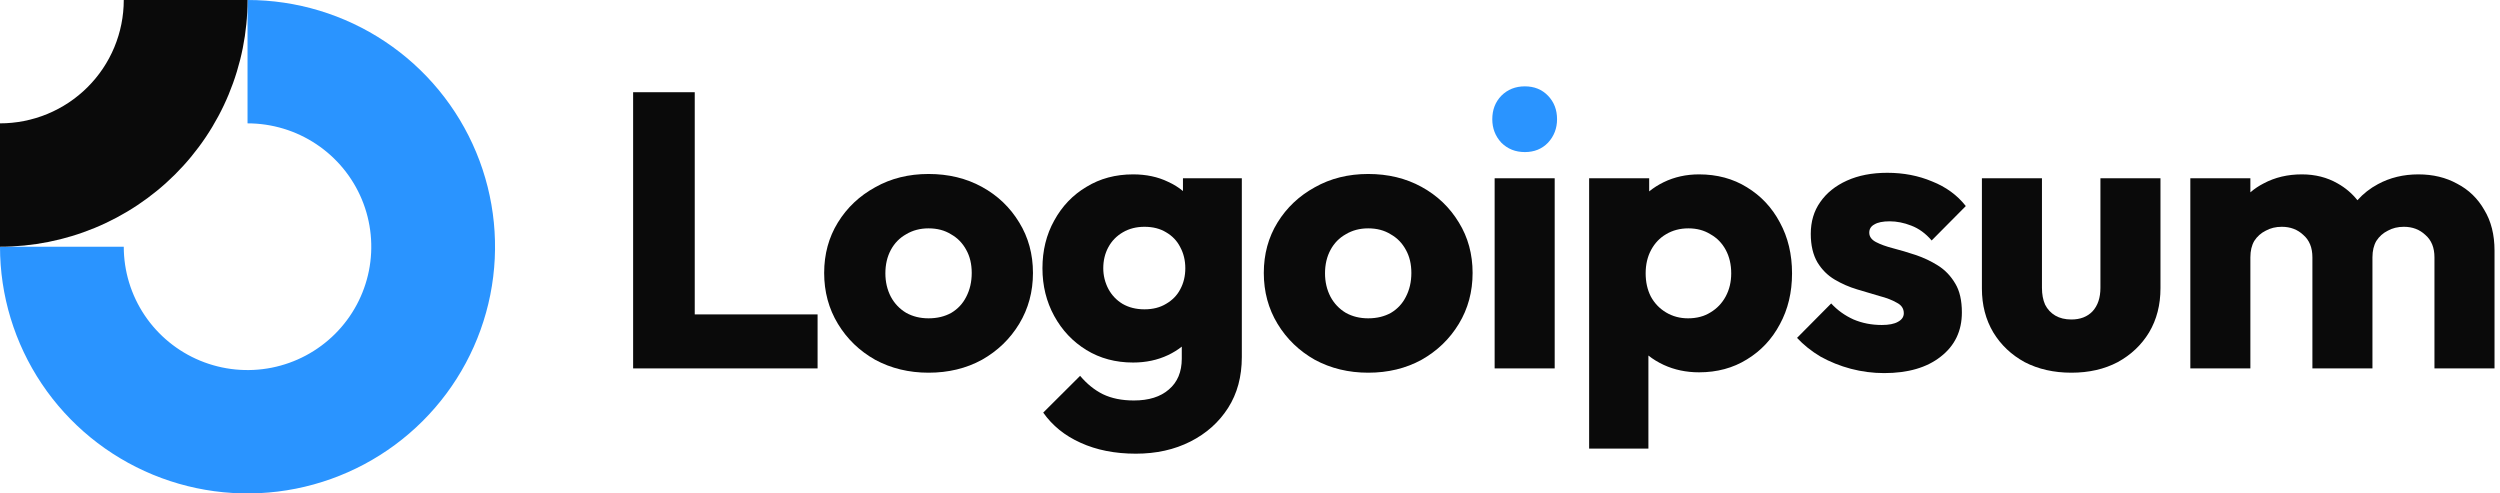 <svg xmlns="http://www.w3.org/2000/svg" width="152" height="30" viewBox="0 0 152 30" fill="none"><g clip-path="url(#clip0_8_424)"><path fill-rule="evenodd" clip-rule="evenodd" d="M19.23 8.764C17.993 7.94 16.538 7.5 15.05 7.5V0C18.026 0 20.936 0.88 23.411 2.528C25.886 4.176 27.814 6.519 28.953 9.26C30.093 12.001 30.39 15.017 29.81 17.926C29.229 20.836 27.796 23.509 25.691 25.607C23.586 27.704 20.905 29.133 17.985 29.712C15.066 30.291 12.04 29.994 9.29 28.858C6.54 27.723 4.19 25.8 2.536 23.334C0.883 20.867 0 17.967 0 15H7.525C7.525 16.483 7.966 17.933 8.793 19.167C9.62 20.4 10.795 21.361 12.17 21.929C13.545 22.497 15.058 22.645 16.517 22.356C17.977 22.067 19.318 21.352 20.37 20.303C21.423 19.254 22.139 17.918 22.43 16.463C22.72 15.008 22.571 13.5 22.002 12.13C21.432 10.759 20.468 9.588 19.23 8.764Z" fill="#2A94FF"></path><path fill-rule="evenodd" clip-rule="evenodd" d="M7.525 3.9637e-06C7.525 0.985 7.33 1.96 6.952 2.87C6.574 3.78 6.02 4.607 5.321 5.303C4.622 6 3.793 6.552 2.88 6.929C1.967 7.306 0.988 7.5 3.28914e-07 7.5L0 15C1.976 15 3.933 14.612 5.759 13.858C7.585 13.104 9.244 11.999 10.642 10.607C12.039 9.214 13.148 7.56 13.904 5.74C14.66 3.92 15.05 1.97 15.05 0L7.525 3.9637e-06Z" fill="#0A0A0A"></path><path d="M94.525 10.839H90.874V22.399H94.525V10.839Z" fill="#0A0A0A"></path><path d="M91.281 8.675C91.662 9.056 92.139 9.246 92.712 9.246C93.284 9.246 93.754 9.056 94.12 8.675C94.486 8.279 94.669 7.803 94.669 7.248C94.669 6.677 94.486 6.201 94.12 5.821C93.754 5.44 93.284 5.25 92.712 5.25C92.139 5.25 91.662 5.44 91.281 5.821C90.914 6.201 90.731 6.677 90.731 7.248C90.731 7.803 90.914 8.279 91.281 8.675Z" fill="#2A94FF"></path><path d="M38.494 22.399V5.607H42.24V19.116H49.709V22.399H38.494Z" fill="#0A0A0A"></path><path fill-rule="evenodd" clip-rule="evenodd" d="M56.456 22.66C55.263 22.66 54.181 22.398 53.211 21.875C52.256 21.336 51.501 20.607 50.944 19.687C50.387 18.767 50.109 17.737 50.109 16.595C50.109 15.454 50.387 14.431 50.944 13.527C51.501 12.623 52.256 11.91 53.211 11.386C54.165 10.847 55.247 10.578 56.456 10.578C57.665 10.578 58.747 10.839 59.702 11.363C60.656 11.886 61.412 12.607 61.969 13.527C62.525 14.431 62.804 15.454 62.804 16.595C62.804 17.737 62.525 18.767 61.969 19.687C61.412 20.607 60.656 21.336 59.702 21.875C58.747 22.398 57.665 22.66 56.456 22.66ZM56.456 19.354C56.981 19.354 57.443 19.243 57.84 19.021C58.238 18.783 58.54 18.458 58.747 18.046C58.97 17.618 59.081 17.134 59.081 16.595C59.081 16.056 58.97 15.588 58.747 15.192C58.524 14.78 58.214 14.463 57.816 14.241C57.435 14.003 56.981 13.884 56.456 13.884C55.947 13.884 55.494 14.003 55.096 14.241C54.698 14.463 54.388 14.78 54.165 15.192C53.943 15.604 53.831 16.08 53.831 16.619C53.831 17.142 53.943 17.618 54.165 18.046C54.388 18.458 54.698 18.783 55.096 19.021C55.494 19.243 55.947 19.354 56.456 19.354Z" fill="#0A0A0A"></path><path fill-rule="evenodd" clip-rule="evenodd" d="M65.695 26.918C66.666 27.362 67.787 27.584 69.06 27.584C70.301 27.584 71.407 27.338 72.377 26.846C73.347 26.355 74.111 25.673 74.668 24.801C75.225 23.929 75.503 22.898 75.503 21.709V10.839H71.924V11.616C71.657 11.393 71.355 11.205 71.017 11.053C70.396 10.752 69.688 10.602 68.893 10.602C67.827 10.602 66.881 10.855 66.053 11.363C65.226 11.854 64.574 12.536 64.097 13.408C63.619 14.264 63.381 15.232 63.381 16.31C63.381 17.372 63.619 18.34 64.097 19.212C64.574 20.084 65.226 20.773 66.053 21.281C66.881 21.788 67.827 22.042 68.893 22.042C69.673 22.042 70.38 21.891 71.017 21.59C71.325 21.444 71.603 21.272 71.852 21.074V21.804C71.852 22.613 71.59 23.239 71.065 23.683C70.555 24.127 69.848 24.349 68.941 24.349C68.209 24.349 67.581 24.222 67.056 23.968C66.546 23.715 66.085 23.342 65.671 22.851L63.428 25.086C63.985 25.879 64.741 26.49 65.695 26.918ZM70.897 18.474C70.532 18.696 70.094 18.807 69.585 18.807C69.076 18.807 68.63 18.696 68.249 18.474C67.883 18.252 67.597 17.951 67.39 17.57C67.183 17.174 67.079 16.754 67.079 16.31C67.079 15.834 67.183 15.406 67.39 15.025C67.597 14.645 67.891 14.344 68.273 14.122C68.654 13.9 69.092 13.789 69.585 13.789C70.094 13.789 70.532 13.9 70.897 14.122C71.279 14.344 71.566 14.645 71.757 15.025C71.963 15.406 72.067 15.834 72.067 16.31C72.067 16.785 71.963 17.214 71.757 17.594C71.566 17.959 71.279 18.252 70.897 18.474Z" fill="#0A0A0A"></path><path fill-rule="evenodd" clip-rule="evenodd" d="M83.187 22.66C81.993 22.66 80.911 22.398 79.941 21.875C78.987 21.336 78.231 20.607 77.674 19.687C77.117 18.767 76.839 17.737 76.839 16.595C76.839 15.454 77.117 14.431 77.674 13.527C78.231 12.623 78.987 11.91 79.941 11.386C80.896 10.847 81.978 10.578 83.187 10.578C84.395 10.578 85.477 10.839 86.431 11.363C87.386 11.886 88.142 12.607 88.699 13.527C89.256 14.431 89.534 15.454 89.534 16.595C89.534 17.737 89.256 18.767 88.699 19.687C88.142 20.607 87.386 21.336 86.431 21.875C85.477 22.398 84.395 22.66 83.187 22.66ZM83.187 19.354C83.711 19.354 84.173 19.243 84.571 19.021C84.968 18.783 85.27 18.458 85.477 18.046C85.7 17.618 85.811 17.134 85.811 16.595C85.811 16.056 85.7 15.588 85.477 15.192C85.255 14.78 84.945 14.463 84.547 14.241C84.165 14.003 83.711 13.884 83.187 13.884C82.677 13.884 82.224 14.003 81.826 14.241C81.428 14.463 81.118 14.78 80.896 15.192C80.673 15.604 80.561 16.08 80.561 16.619C80.561 17.142 80.673 17.618 80.896 18.046C81.118 18.458 81.428 18.783 81.826 19.021C82.224 19.243 82.677 19.354 83.187 19.354Z" fill="#0A0A0A"></path><path fill-rule="evenodd" clip-rule="evenodd" d="M103.301 22.637C102.522 22.637 101.805 22.486 101.153 22.185C100.81 22.026 100.5 21.837 100.223 21.617V27.274H96.619V10.839H100.27V11.637C100.535 11.421 100.829 11.235 101.153 11.077C101.805 10.76 102.522 10.602 103.301 10.602C104.398 10.602 105.369 10.863 106.212 11.386C107.071 11.91 107.739 12.623 108.217 13.527C108.71 14.431 108.956 15.462 108.956 16.619C108.956 17.777 108.71 18.807 108.217 19.711C107.739 20.615 107.071 21.328 106.212 21.852C105.369 22.375 104.398 22.637 103.301 22.637ZM102.633 19.354C103.158 19.354 103.611 19.235 103.993 18.997C104.391 18.76 104.701 18.435 104.924 18.022C105.146 17.61 105.258 17.142 105.258 16.619C105.258 16.08 105.146 15.604 104.924 15.192C104.701 14.78 104.391 14.463 103.993 14.241C103.611 14.003 103.166 13.884 102.657 13.884C102.148 13.884 101.694 14.003 101.297 14.241C100.915 14.463 100.613 14.78 100.39 15.192C100.167 15.604 100.056 16.08 100.056 16.619C100.056 17.142 100.159 17.61 100.366 18.022C100.589 18.435 100.899 18.76 101.297 18.997C101.694 19.235 102.14 19.354 102.633 19.354Z" fill="#0A0A0A"></path><path d="M112.53 22.422C113.198 22.597 113.874 22.684 114.558 22.684C116.005 22.684 117.151 22.351 117.994 21.685C118.853 21.019 119.282 20.123 119.282 18.997C119.282 18.268 119.148 17.681 118.877 17.237C118.607 16.777 118.257 16.413 117.827 16.143C117.397 15.874 116.944 15.66 116.467 15.501C115.99 15.342 115.536 15.208 115.107 15.097C114.677 14.986 114.327 14.859 114.056 14.716C113.786 14.573 113.651 14.383 113.651 14.145C113.651 13.923 113.755 13.757 113.961 13.646C114.168 13.519 114.478 13.456 114.892 13.456C115.321 13.456 115.759 13.543 116.204 13.717C116.665 13.892 117.079 14.193 117.445 14.621L119.521 12.528C118.996 11.862 118.312 11.363 117.469 11.03C116.642 10.681 115.735 10.506 114.749 10.506C113.81 10.506 112.991 10.665 112.291 10.982C111.591 11.299 111.05 11.735 110.668 12.29C110.287 12.829 110.095 13.472 110.095 14.217C110.095 14.914 110.231 15.493 110.501 15.953C110.771 16.397 111.122 16.746 111.551 17C111.98 17.253 112.434 17.451 112.911 17.594C113.388 17.737 113.842 17.872 114.272 17.998C114.701 18.11 115.051 18.244 115.321 18.403C115.608 18.546 115.751 18.76 115.751 19.045C115.751 19.267 115.631 19.441 115.393 19.568C115.17 19.695 114.844 19.759 114.415 19.759C113.794 19.759 113.221 19.648 112.697 19.425C112.171 19.188 111.718 18.863 111.336 18.45L109.26 20.543C109.658 20.971 110.135 21.352 110.692 21.685C111.265 22.002 111.877 22.248 112.53 22.422Z" fill="#0A0A0A"></path><path d="M125.94 22.66C124.875 22.66 123.928 22.446 123.101 22.018C122.289 21.574 121.653 20.971 121.192 20.21C120.73 19.433 120.5 18.546 120.5 17.547V10.839H124.151V17.499C124.151 17.895 124.214 18.236 124.342 18.522C124.485 18.807 124.692 19.029 124.962 19.188C125.233 19.346 125.559 19.425 125.94 19.425C126.481 19.425 126.911 19.259 127.229 18.926C127.548 18.577 127.706 18.102 127.706 17.499V10.839H131.357V17.523C131.357 18.538 131.127 19.433 130.665 20.21C130.204 20.971 129.568 21.574 128.756 22.018C127.945 22.446 127.007 22.66 125.94 22.66Z" fill="#0A0A0A"></path><path d="M136.823 10.839H133.172V22.399H136.823V15.644C136.823 15.248 136.903 14.915 137.062 14.645C137.237 14.375 137.468 14.169 137.754 14.027C138.041 13.868 138.367 13.789 138.732 13.789C139.258 13.789 139.695 13.955 140.045 14.288C140.411 14.605 140.594 15.057 140.594 15.644V22.399H144.245V15.644C144.245 15.248 144.325 14.915 144.484 14.645C144.659 14.375 144.889 14.169 145.176 14.027C145.462 13.868 145.788 13.789 146.154 13.789C146.679 13.789 147.116 13.955 147.466 14.288C147.832 14.605 148.015 15.057 148.015 15.644V22.399H151.667V15.24C151.667 14.272 151.46 13.448 151.046 12.766C150.648 12.068 150.099 11.537 149.399 11.172C148.715 10.792 147.928 10.602 147.037 10.602C146.13 10.602 145.311 10.8 144.579 11.196C144.104 11.449 143.688 11.775 143.332 12.174C143 11.756 142.597 11.415 142.121 11.149C141.485 10.784 140.761 10.602 139.95 10.602C139.091 10.602 138.319 10.784 137.635 11.149C137.337 11.3 137.067 11.482 136.823 11.694V10.839Z" fill="#0A0A0A"></path></g><defs><clipPath id="clip0_8_424"><rect width="152" height="30" fill="white"></rect></clipPath></defs></svg>